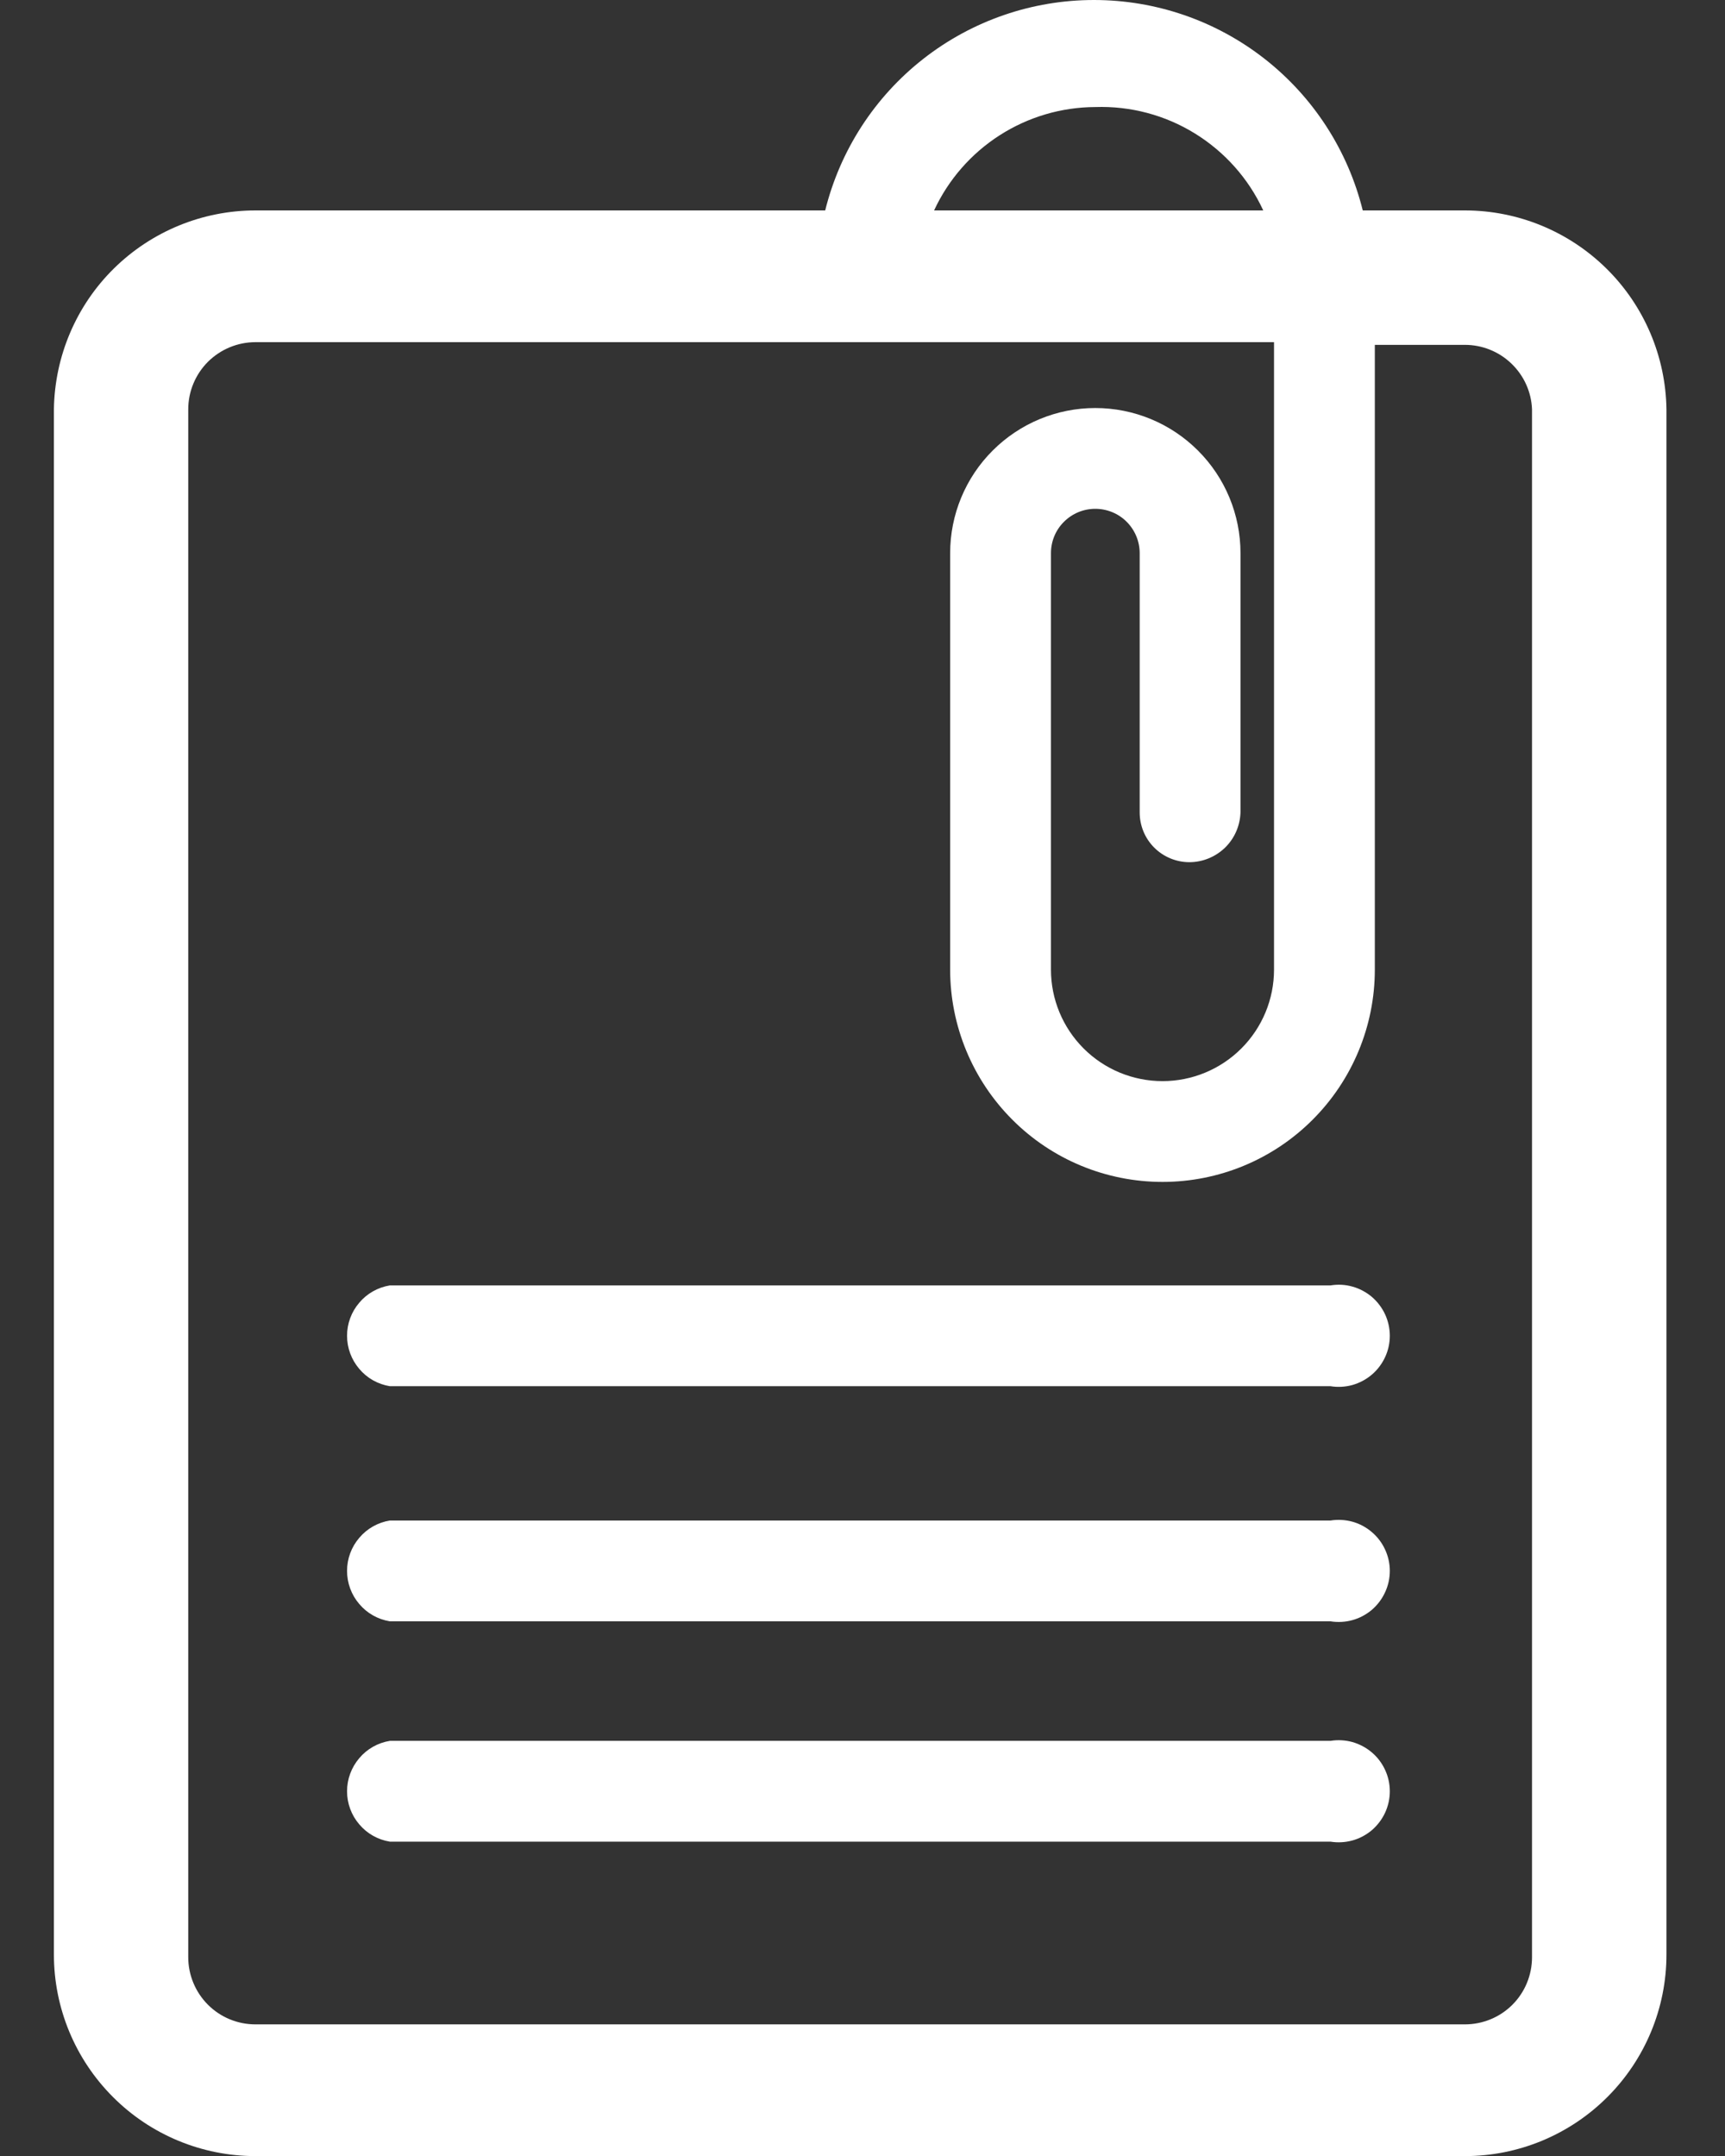 <svg xmlns="http://www.w3.org/2000/svg" width="16" height="20" viewBox="0 0 16 20" fill="none"><rect x="0" y="0" width="16" height="20" fill="#333333" stroke="none"/><path d="M13.587 1.952H12.64C12.502 1.395 12.182 0.9 11.73 0.546C11.278 0.192 10.721 0 10.147 0C9.573 0 9.016 0.192 8.564 0.546C8.112 0.9 7.792 1.395 7.654 1.952H2.37C1.878 1.952 1.406 2.146 1.056 2.491C0.706 2.836 0.507 3.306 0.5 3.797V18.131C0.5 18.627 0.697 19.102 1.048 19.453C1.398 19.804 1.874 20.001 2.37 20.001H13.587C14.083 20.001 14.558 19.804 14.909 19.453C15.26 19.102 15.457 18.627 15.457 18.131V3.797C15.45 3.306 15.25 2.836 14.9 2.491C14.55 2.146 14.079 1.952 13.587 1.952ZM10.159 0.993C10.485 0.982 10.806 1.067 11.083 1.238C11.36 1.409 11.581 1.657 11.717 1.952H8.664C8.796 1.667 9.007 1.425 9.272 1.255C9.537 1.085 9.845 0.994 10.159 0.993ZM14.21 18.156C14.21 18.321 14.145 18.48 14.028 18.597C13.911 18.714 13.752 18.779 13.587 18.779H2.37C2.204 18.779 2.046 18.714 1.929 18.597C1.812 18.48 1.746 18.321 1.746 18.156V3.797C1.746 3.632 1.812 3.473 1.929 3.356C2.046 3.24 2.204 3.174 2.37 3.174H11.817V8.995C11.817 9.269 11.708 9.532 11.514 9.726C11.32 9.92 11.057 10.029 10.783 10.029C10.508 10.029 10.245 9.92 10.051 9.726C9.857 9.532 9.748 9.269 9.748 8.995V5.131C9.748 5.022 9.791 4.917 9.869 4.84C9.946 4.763 10.05 4.72 10.159 4.72C10.268 4.72 10.373 4.763 10.45 4.84C10.527 4.917 10.571 5.022 10.571 5.131V7.536C10.571 7.659 10.619 7.776 10.706 7.863C10.792 7.949 10.91 7.998 11.032 7.998C11.155 7.998 11.274 7.949 11.363 7.863C11.451 7.777 11.502 7.66 11.506 7.536V5.131C11.506 4.774 11.364 4.431 11.111 4.179C10.859 3.927 10.517 3.785 10.159 3.785C9.802 3.785 9.46 3.927 9.208 4.179C8.955 4.431 8.813 4.774 8.813 5.131V8.995C8.813 9.517 9.021 10.018 9.39 10.387C9.759 10.757 10.26 10.964 10.783 10.964C11.305 10.964 11.806 10.757 12.175 10.387C12.544 10.018 12.752 9.517 12.752 8.995V3.199H13.587C13.748 3.199 13.903 3.261 14.019 3.373C14.135 3.484 14.204 3.636 14.21 3.797V18.156Z" fill="white"></path><path d="M12.341 14.105H3.616C3.505 14.123 3.404 14.18 3.332 14.266C3.259 14.351 3.219 14.46 3.219 14.572C3.219 14.685 3.259 14.794 3.332 14.879C3.404 14.965 3.505 15.022 3.616 15.04H12.341C12.408 15.051 12.478 15.047 12.544 15.029C12.61 15.011 12.671 14.978 12.724 14.934C12.776 14.889 12.818 14.834 12.847 14.771C12.876 14.709 12.891 14.641 12.891 14.572C12.891 14.504 12.876 14.436 12.847 14.374C12.818 14.311 12.776 14.256 12.724 14.212C12.671 14.167 12.61 14.134 12.544 14.116C12.478 14.098 12.408 14.094 12.341 14.105Z" fill="white"></path><path d="M12.341 11.924H3.616C3.505 11.942 3.404 11.999 3.332 12.085C3.259 12.17 3.219 12.279 3.219 12.391C3.219 12.504 3.259 12.612 3.332 12.698C3.404 12.784 3.505 12.841 3.616 12.859H12.341C12.408 12.87 12.478 12.866 12.544 12.848C12.61 12.829 12.671 12.797 12.724 12.752C12.776 12.708 12.818 12.652 12.847 12.59C12.876 12.528 12.891 12.46 12.891 12.391C12.891 12.323 12.876 12.255 12.847 12.192C12.818 12.13 12.776 12.075 12.724 12.03C12.671 11.986 12.61 11.953 12.544 11.935C12.478 11.916 12.408 11.913 12.341 11.924Z" fill="white"></path><path d="M12.341 16.149H3.616C3.505 16.167 3.404 16.224 3.332 16.31C3.259 16.396 3.219 16.504 3.219 16.617C3.219 16.729 3.259 16.838 3.332 16.923C3.404 17.009 3.505 17.066 3.616 17.084H12.341C12.408 17.095 12.478 17.091 12.544 17.073C12.61 17.055 12.671 17.022 12.724 16.978C12.776 16.933 12.818 16.878 12.847 16.816C12.876 16.753 12.891 16.685 12.891 16.617C12.891 16.548 12.876 16.48 12.847 16.418C12.818 16.355 12.776 16.3 12.724 16.256C12.671 16.211 12.61 16.179 12.544 16.16C12.478 16.142 12.408 16.138 12.341 16.149Z" fill="white"></path></svg>